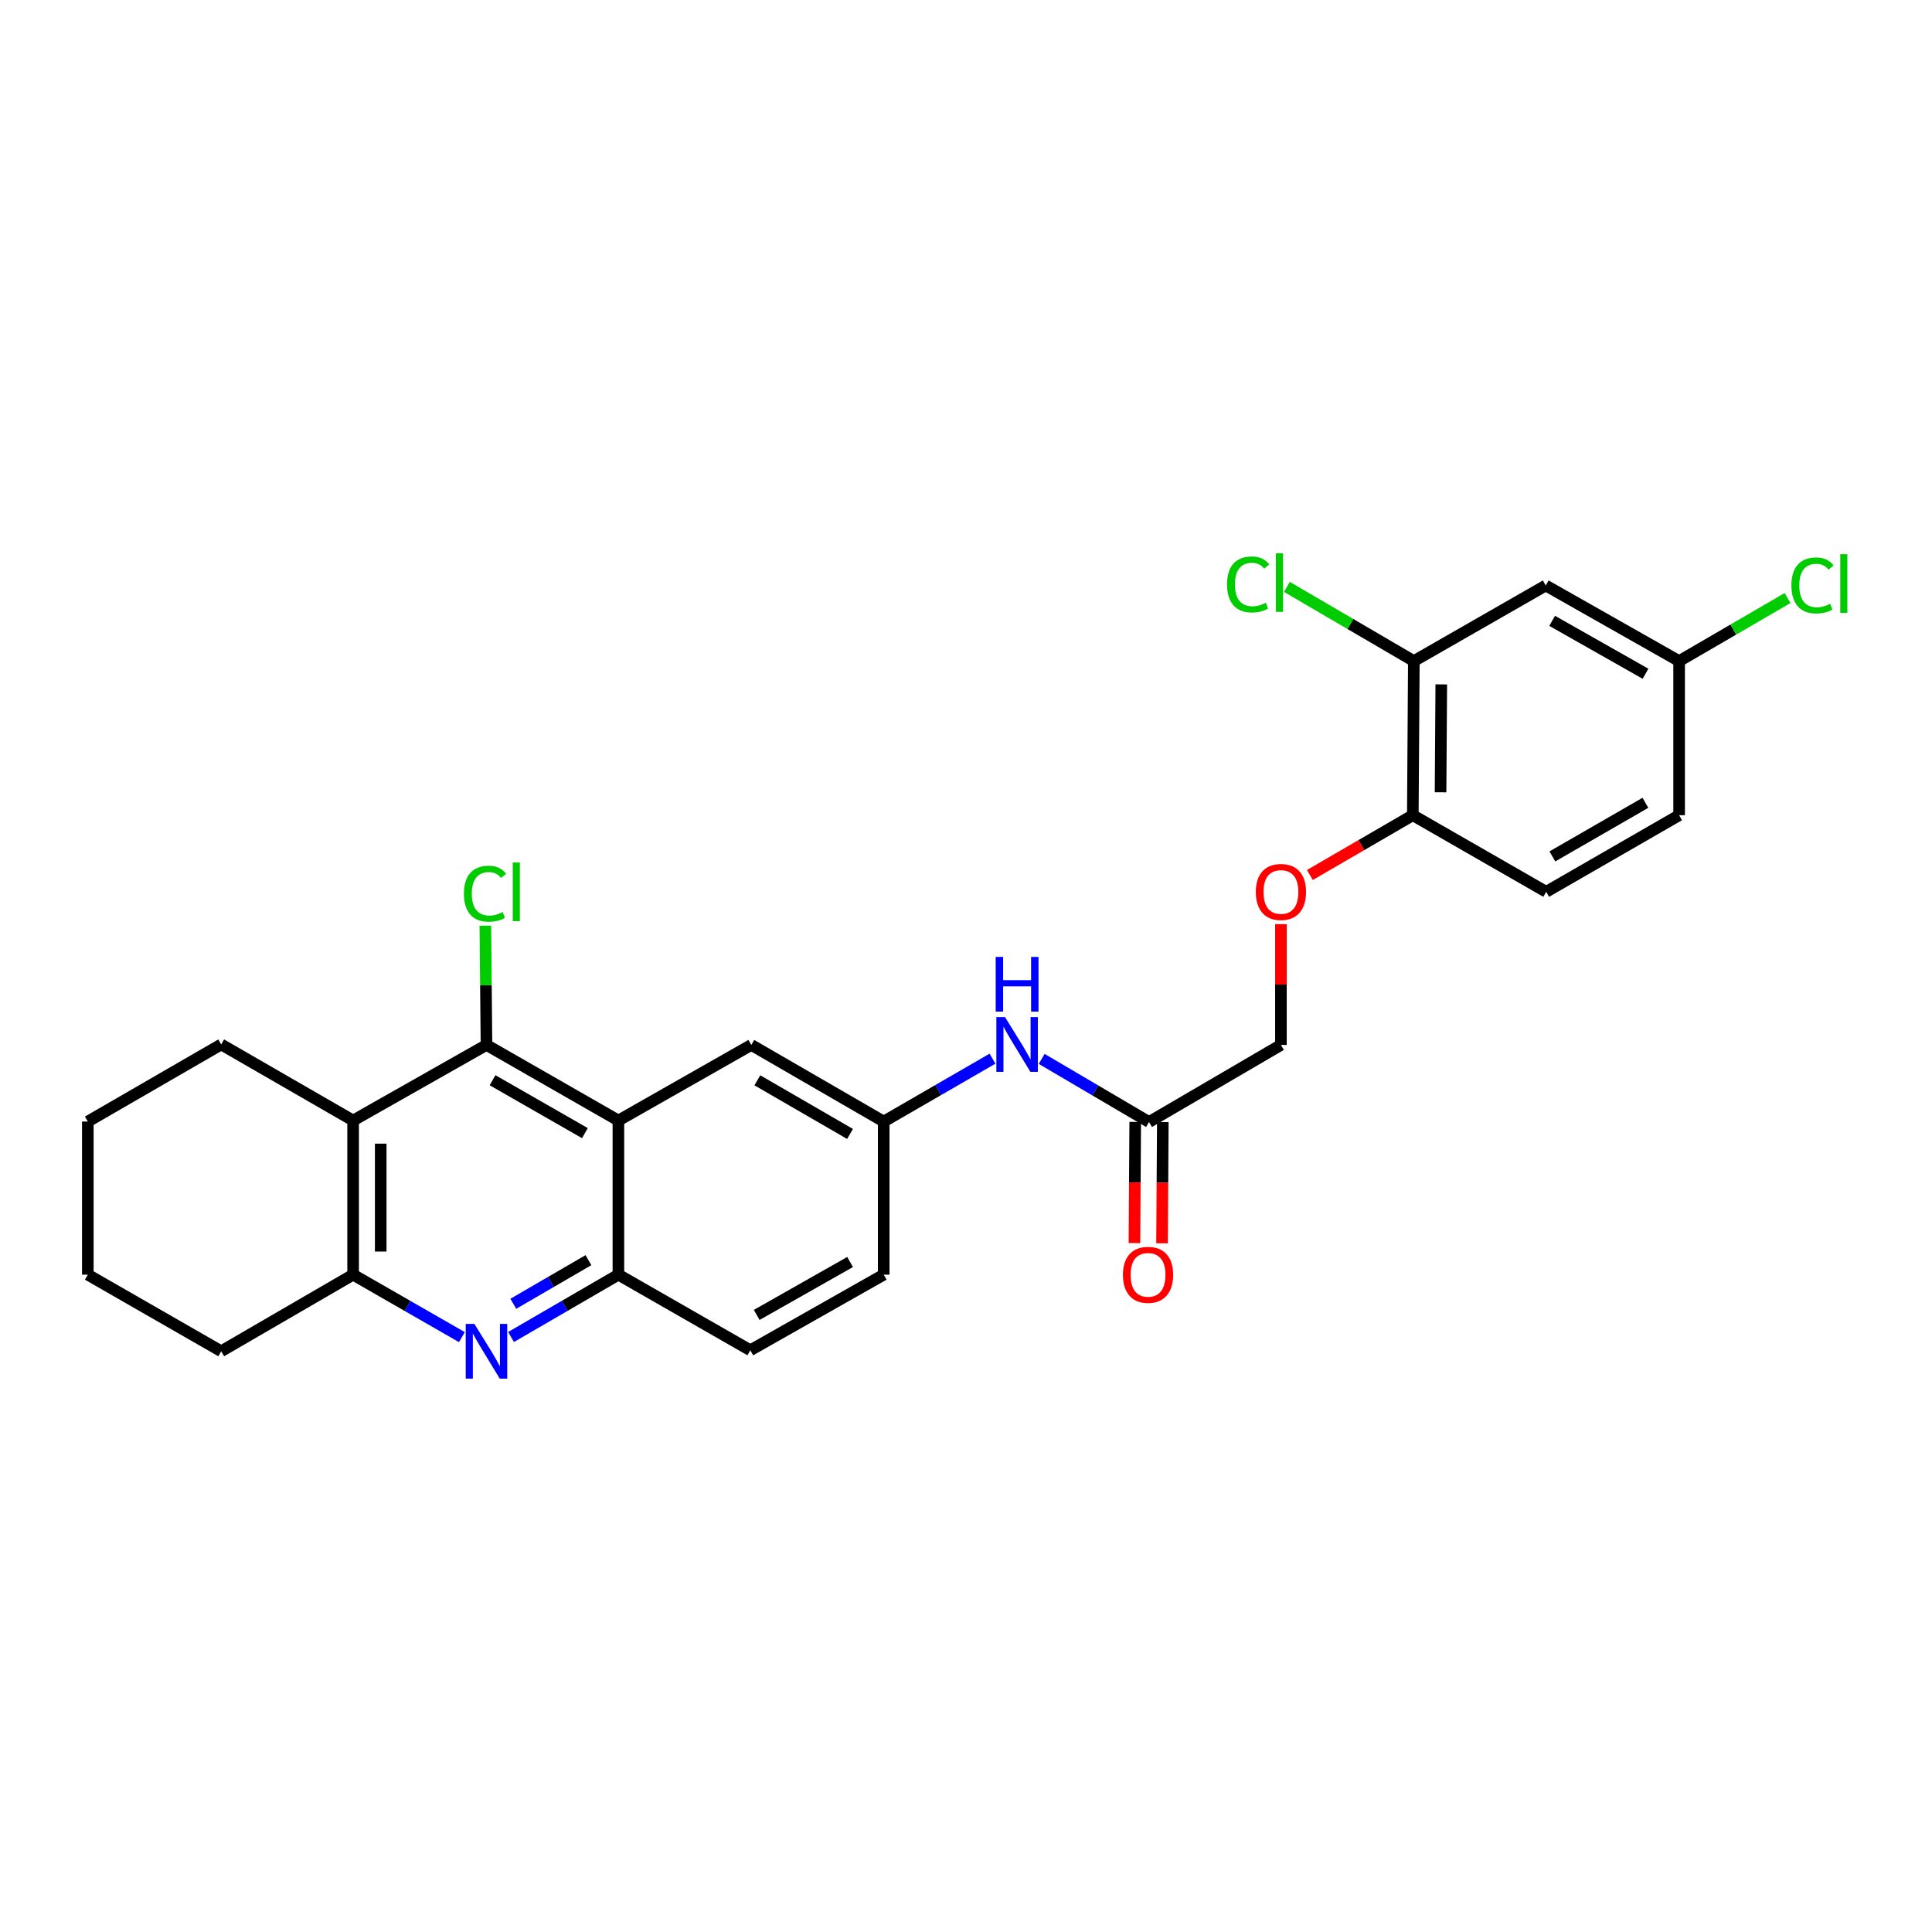 <?xml version='1.0' encoding='iso-8859-1'?>
<svg version='1.1' baseProfile='full'
              xmlns='http://www.w3.org/2000/svg'
                      xmlns:rdkit='http://www.rdkit.org/xml'
                      xmlns:xlink='http://www.w3.org/1999/xlink'
                  xml:space='preserve'
width='1000px' height='1000px' viewBox='0 0 1000 1000'>
<!-- END OF HEADER -->
<rect style='opacity:1.0;fill:#FFFFFF;stroke:none' width='1000' height='1000' x='0' y='0'> </rect>
<path class='bond-0' d='M 320.081,579.985 L 251.803,540.859' style='fill:none;fill-rule:evenodd;stroke:#000000;stroke-width:6px;stroke-linecap:butt;stroke-linejoin:miter;stroke-opacity:1' />
<path class='bond-0' d='M 302.738,586.508 L 254.944,559.12' style='fill:none;fill-rule:evenodd;stroke:#000000;stroke-width:6px;stroke-linecap:butt;stroke-linejoin:miter;stroke-opacity:1' />
<path class='bond-4' d='M 320.081,579.985 L 320.081,659.768' style='fill:none;fill-rule:evenodd;stroke:#000000;stroke-width:6px;stroke-linecap:butt;stroke-linejoin:miter;stroke-opacity:1' />
<path class='bond-8' d='M 320.081,579.985 L 388.874,540.859' style='fill:none;fill-rule:evenodd;stroke:#000000;stroke-width:6px;stroke-linecap:butt;stroke-linejoin:miter;stroke-opacity:1' />
<path class='bond-2' d='M 251.803,540.859 L 182.772,579.985' style='fill:none;fill-rule:evenodd;stroke:#000000;stroke-width:6px;stroke-linecap:butt;stroke-linejoin:miter;stroke-opacity:1' />
<path class='bond-15' d='M 251.803,540.859 L 251.506,509.99' style='fill:none;fill-rule:evenodd;stroke:#000000;stroke-width:6px;stroke-linecap:butt;stroke-linejoin:miter;stroke-opacity:1' />
<path class='bond-15' d='M 251.506,509.99 L 251.21,479.121' style='fill:none;fill-rule:evenodd;stroke:#00CC00;stroke-width:6px;stroke-linecap:butt;stroke-linejoin:miter;stroke-opacity:1' />
<path class='bond-1' d='M 264.517,692.028 L 292.299,675.898' style='fill:none;fill-rule:evenodd;stroke:#0000FF;stroke-width:6px;stroke-linecap:butt;stroke-linejoin:miter;stroke-opacity:1' />
<path class='bond-1' d='M 292.299,675.898 L 320.081,659.768' style='fill:none;fill-rule:evenodd;stroke:#000000;stroke-width:6px;stroke-linecap:butt;stroke-linejoin:miter;stroke-opacity:1' />
<path class='bond-1' d='M 265.68,674.837 L 285.128,663.546' style='fill:none;fill-rule:evenodd;stroke:#0000FF;stroke-width:6px;stroke-linecap:butt;stroke-linejoin:miter;stroke-opacity:1' />
<path class='bond-1' d='M 285.128,663.546 L 304.575,652.255' style='fill:none;fill-rule:evenodd;stroke:#000000;stroke-width:6px;stroke-linecap:butt;stroke-linejoin:miter;stroke-opacity:1' />
<path class='bond-3' d='M 239.073,692.099 L 210.922,675.933' style='fill:none;fill-rule:evenodd;stroke:#0000FF;stroke-width:6px;stroke-linecap:butt;stroke-linejoin:miter;stroke-opacity:1' />
<path class='bond-3' d='M 210.922,675.933 L 182.772,659.768' style='fill:none;fill-rule:evenodd;stroke:#000000;stroke-width:6px;stroke-linecap:butt;stroke-linejoin:miter;stroke-opacity:1' />
<path class='bond-23' d='M 182.772,579.985 L 114.494,540.605' style='fill:none;fill-rule:evenodd;stroke:#000000;stroke-width:6px;stroke-linecap:butt;stroke-linejoin:miter;stroke-opacity:1' />
<path class='bond-28' d='M 182.772,579.985 L 182.772,659.768' style='fill:none;fill-rule:evenodd;stroke:#000000;stroke-width:6px;stroke-linecap:butt;stroke-linejoin:miter;stroke-opacity:1' />
<path class='bond-28' d='M 197.054,591.952 L 197.054,647.8' style='fill:none;fill-rule:evenodd;stroke:#000000;stroke-width:6px;stroke-linecap:butt;stroke-linejoin:miter;stroke-opacity:1' />
<path class='bond-24' d='M 182.772,659.768 L 114.494,699.409' style='fill:none;fill-rule:evenodd;stroke:#000000;stroke-width:6px;stroke-linecap:butt;stroke-linejoin:miter;stroke-opacity:1' />
<path class='bond-13' d='M 320.081,659.768 L 388.359,698.893' style='fill:none;fill-rule:evenodd;stroke:#000000;stroke-width:6px;stroke-linecap:butt;stroke-linejoin:miter;stroke-opacity:1' />
<path class='bond-5' d='M 731.802,342.175 L 731.27,421.958' style='fill:none;fill-rule:evenodd;stroke:#000000;stroke-width:6px;stroke-linecap:butt;stroke-linejoin:miter;stroke-opacity:1' />
<path class='bond-5' d='M 746.004,354.238 L 745.632,410.086' style='fill:none;fill-rule:evenodd;stroke:#000000;stroke-width:6px;stroke-linecap:butt;stroke-linejoin:miter;stroke-opacity:1' />
<path class='bond-7' d='M 731.802,342.175 L 800.08,303.049' style='fill:none;fill-rule:evenodd;stroke:#000000;stroke-width:6px;stroke-linecap:butt;stroke-linejoin:miter;stroke-opacity:1' />
<path class='bond-19' d='M 731.802,342.175 L 698.948,322.973' style='fill:none;fill-rule:evenodd;stroke:#000000;stroke-width:6px;stroke-linecap:butt;stroke-linejoin:miter;stroke-opacity:1' />
<path class='bond-19' d='M 698.948,322.973 L 666.093,303.771' style='fill:none;fill-rule:evenodd;stroke:#00CC00;stroke-width:6px;stroke-linecap:butt;stroke-linejoin:miter;stroke-opacity:1' />
<path class='bond-6' d='M 594.731,580.754 L 566.952,564.42' style='fill:none;fill-rule:evenodd;stroke:#000000;stroke-width:6px;stroke-linecap:butt;stroke-linejoin:miter;stroke-opacity:1' />
<path class='bond-6' d='M 566.952,564.42 L 539.173,548.085' style='fill:none;fill-rule:evenodd;stroke:#0000FF;stroke-width:6px;stroke-linecap:butt;stroke-linejoin:miter;stroke-opacity:1' />
<path class='bond-14' d='M 587.59,580.708 L 587.388,612.067' style='fill:none;fill-rule:evenodd;stroke:#000000;stroke-width:6px;stroke-linecap:butt;stroke-linejoin:miter;stroke-opacity:1' />
<path class='bond-14' d='M 587.388,612.067 L 587.187,643.426' style='fill:none;fill-rule:evenodd;stroke:#FF0000;stroke-width:6px;stroke-linecap:butt;stroke-linejoin:miter;stroke-opacity:1' />
<path class='bond-14' d='M 601.872,580.8 L 601.67,612.159' style='fill:none;fill-rule:evenodd;stroke:#000000;stroke-width:6px;stroke-linecap:butt;stroke-linejoin:miter;stroke-opacity:1' />
<path class='bond-14' d='M 601.67,612.159 L 601.469,643.518' style='fill:none;fill-rule:evenodd;stroke:#FF0000;stroke-width:6px;stroke-linecap:butt;stroke-linejoin:miter;stroke-opacity:1' />
<path class='bond-18' d='M 594.731,580.754 L 663.009,540.859' style='fill:none;fill-rule:evenodd;stroke:#000000;stroke-width:6px;stroke-linecap:butt;stroke-linejoin:miter;stroke-opacity:1' />
<path class='bond-30' d='M 800.08,303.049 L 869.111,342.175' style='fill:none;fill-rule:evenodd;stroke:#000000;stroke-width:6px;stroke-linecap:butt;stroke-linejoin:miter;stroke-opacity:1' />
<path class='bond-30' d='M 803.392,321.344 L 851.714,348.732' style='fill:none;fill-rule:evenodd;stroke:#000000;stroke-width:6px;stroke-linecap:butt;stroke-linejoin:miter;stroke-opacity:1' />
<path class='bond-11' d='M 388.874,540.859 L 457.406,580.516' style='fill:none;fill-rule:evenodd;stroke:#000000;stroke-width:6px;stroke-linecap:butt;stroke-linejoin:miter;stroke-opacity:1' />
<path class='bond-11' d='M 392.001,559.169 L 439.973,586.929' style='fill:none;fill-rule:evenodd;stroke:#000000;stroke-width:6px;stroke-linecap:butt;stroke-linejoin:miter;stroke-opacity:1' />
<path class='bond-9' d='M 513.719,547.965 L 485.563,564.241' style='fill:none;fill-rule:evenodd;stroke:#0000FF;stroke-width:6px;stroke-linecap:butt;stroke-linejoin:miter;stroke-opacity:1' />
<path class='bond-9' d='M 485.563,564.241 L 457.406,580.516' style='fill:none;fill-rule:evenodd;stroke:#000000;stroke-width:6px;stroke-linecap:butt;stroke-linejoin:miter;stroke-opacity:1' />
<path class='bond-10' d='M 731.27,421.958 L 704.626,437.431' style='fill:none;fill-rule:evenodd;stroke:#000000;stroke-width:6px;stroke-linecap:butt;stroke-linejoin:miter;stroke-opacity:1' />
<path class='bond-10' d='M 704.626,437.431 L 677.982,452.904' style='fill:none;fill-rule:evenodd;stroke:#FF0000;stroke-width:6px;stroke-linecap:butt;stroke-linejoin:miter;stroke-opacity:1' />
<path class='bond-16' d='M 731.27,421.958 L 800.31,461.6' style='fill:none;fill-rule:evenodd;stroke:#000000;stroke-width:6px;stroke-linecap:butt;stroke-linejoin:miter;stroke-opacity:1' />
<path class='bond-20' d='M 457.406,580.516 L 457.406,659.768' style='fill:none;fill-rule:evenodd;stroke:#000000;stroke-width:6px;stroke-linecap:butt;stroke-linejoin:miter;stroke-opacity:1' />
<path class='bond-12' d='M 663.009,478.341 L 663.009,509.6' style='fill:none;fill-rule:evenodd;stroke:#FF0000;stroke-width:6px;stroke-linecap:butt;stroke-linejoin:miter;stroke-opacity:1' />
<path class='bond-12' d='M 663.009,509.6 L 663.009,540.859' style='fill:none;fill-rule:evenodd;stroke:#000000;stroke-width:6px;stroke-linecap:butt;stroke-linejoin:miter;stroke-opacity:1' />
<path class='bond-27' d='M 388.359,698.893 L 457.406,659.768' style='fill:none;fill-rule:evenodd;stroke:#000000;stroke-width:6px;stroke-linecap:butt;stroke-linejoin:miter;stroke-opacity:1' />
<path class='bond-27' d='M 391.674,680.598 L 440.008,653.21' style='fill:none;fill-rule:evenodd;stroke:#000000;stroke-width:6px;stroke-linecap:butt;stroke-linejoin:miter;stroke-opacity:1' />
<path class='bond-21' d='M 800.31,461.6 L 869.111,421.958' style='fill:none;fill-rule:evenodd;stroke:#000000;stroke-width:6px;stroke-linecap:butt;stroke-linejoin:miter;stroke-opacity:1' />
<path class='bond-21' d='M 803.5,443.278 L 851.661,415.529' style='fill:none;fill-rule:evenodd;stroke:#000000;stroke-width:6px;stroke-linecap:butt;stroke-linejoin:miter;stroke-opacity:1' />
<path class='bond-17' d='M 869.111,342.175 L 869.111,421.958' style='fill:none;fill-rule:evenodd;stroke:#000000;stroke-width:6px;stroke-linecap:butt;stroke-linejoin:miter;stroke-opacity:1' />
<path class='bond-22' d='M 869.111,342.175 L 897.173,325.859' style='fill:none;fill-rule:evenodd;stroke:#000000;stroke-width:6px;stroke-linecap:butt;stroke-linejoin:miter;stroke-opacity:1' />
<path class='bond-22' d='M 897.173,325.859 L 925.234,309.544' style='fill:none;fill-rule:evenodd;stroke:#00CC00;stroke-width:6px;stroke-linecap:butt;stroke-linejoin:miter;stroke-opacity:1' />
<path class='bond-25' d='M 114.494,540.605 L 45.455,580.516' style='fill:none;fill-rule:evenodd;stroke:#000000;stroke-width:6px;stroke-linecap:butt;stroke-linejoin:miter;stroke-opacity:1' />
<path class='bond-26' d='M 114.494,699.409 L 45.455,659.768' style='fill:none;fill-rule:evenodd;stroke:#000000;stroke-width:6px;stroke-linecap:butt;stroke-linejoin:miter;stroke-opacity:1' />
<path class='bond-29' d='M 45.455,580.516 L 45.455,659.768' style='fill:none;fill-rule:evenodd;stroke:#000000;stroke-width:6px;stroke-linecap:butt;stroke-linejoin:miter;stroke-opacity:1' />
<path  class='atom-2' d='M 245.543 685.249
L 254.823 700.249
Q 255.743 701.729, 257.223 704.409
Q 258.703 707.089, 258.783 707.249
L 258.783 685.249
L 262.543 685.249
L 262.543 713.569
L 258.663 713.569
L 248.703 697.169
Q 247.543 695.249, 246.303 693.049
Q 245.103 690.849, 244.743 690.169
L 244.743 713.569
L 241.063 713.569
L 241.063 685.249
L 245.543 685.249
' fill='#0000FF'/>
<path  class='atom-10' d='M 520.193 526.445
L 529.473 541.445
Q 530.393 542.925, 531.873 545.605
Q 533.353 548.285, 533.433 548.445
L 533.433 526.445
L 537.193 526.445
L 537.193 554.765
L 533.313 554.765
L 523.353 538.365
Q 522.193 536.445, 520.953 534.245
Q 519.753 532.045, 519.393 531.365
L 519.393 554.765
L 515.713 554.765
L 515.713 526.445
L 520.193 526.445
' fill='#0000FF'/>
<path  class='atom-10' d='M 515.373 495.293
L 519.213 495.293
L 519.213 507.333
L 533.693 507.333
L 533.693 495.293
L 537.533 495.293
L 537.533 523.613
L 533.693 523.613
L 533.693 510.533
L 519.213 510.533
L 519.213 523.613
L 515.373 523.613
L 515.373 495.293
' fill='#0000FF'/>
<path  class='atom-13' d='M 650.009 461.68
Q 650.009 454.88, 653.369 451.08
Q 656.729 447.28, 663.009 447.28
Q 669.289 447.28, 672.649 451.08
Q 676.009 454.88, 676.009 461.68
Q 676.009 468.56, 672.609 472.48
Q 669.209 476.36, 663.009 476.36
Q 656.769 476.36, 653.369 472.48
Q 650.009 468.6, 650.009 461.68
M 663.009 473.16
Q 667.329 473.16, 669.649 470.28
Q 672.009 467.36, 672.009 461.68
Q 672.009 456.12, 669.649 453.32
Q 667.329 450.48, 663.009 450.48
Q 658.689 450.48, 656.329 453.28
Q 654.009 456.08, 654.009 461.68
Q 654.009 467.4, 656.329 470.28
Q 658.689 473.16, 663.009 473.16
' fill='#FF0000'/>
<path  class='atom-15' d='M 581.223 659.848
Q 581.223 653.048, 584.583 649.248
Q 587.943 645.448, 594.223 645.448
Q 600.503 645.448, 603.863 649.248
Q 607.223 653.048, 607.223 659.848
Q 607.223 666.728, 603.823 670.648
Q 600.423 674.528, 594.223 674.528
Q 587.983 674.528, 584.583 670.648
Q 581.223 666.768, 581.223 659.848
M 594.223 671.328
Q 598.543 671.328, 600.863 668.448
Q 603.223 665.528, 603.223 659.848
Q 603.223 654.288, 600.863 651.488
Q 598.543 648.648, 594.223 648.648
Q 589.903 648.648, 587.543 651.448
Q 585.223 654.248, 585.223 659.848
Q 585.223 665.568, 587.543 668.448
Q 589.903 671.328, 594.223 671.328
' fill='#FF0000'/>
<path  class='atom-16' d='M 240.121 462.58
Q 240.121 455.54, 243.401 451.86
Q 246.721 448.14, 253.001 448.14
Q 258.841 448.14, 261.961 452.26
L 259.321 454.42
Q 257.041 451.42, 253.001 451.42
Q 248.721 451.42, 246.441 454.3
Q 244.201 457.14, 244.201 462.58
Q 244.201 468.18, 246.521 471.06
Q 248.881 473.94, 253.441 473.94
Q 256.561 473.94, 260.201 472.06
L 261.321 475.06
Q 259.841 476.02, 257.601 476.58
Q 255.361 477.14, 252.881 477.14
Q 246.721 477.14, 243.401 473.38
Q 240.121 469.62, 240.121 462.58
' fill='#00CC00'/>
<path  class='atom-16' d='M 265.401 446.42
L 269.081 446.42
L 269.081 476.78
L 265.401 476.78
L 265.401 446.42
' fill='#00CC00'/>
<path  class='atom-20' d='M 635.119 302.498
Q 635.119 295.458, 638.399 291.778
Q 641.719 288.058, 647.999 288.058
Q 653.839 288.058, 656.959 292.178
L 654.319 294.338
Q 652.039 291.338, 647.999 291.338
Q 643.719 291.338, 641.439 294.218
Q 639.199 297.058, 639.199 302.498
Q 639.199 308.098, 641.519 310.978
Q 643.879 313.858, 648.439 313.858
Q 651.559 313.858, 655.199 311.978
L 656.319 314.978
Q 654.839 315.938, 652.599 316.498
Q 650.359 317.058, 647.879 317.058
Q 641.719 317.058, 638.399 313.298
Q 635.119 309.538, 635.119 302.498
' fill='#00CC00'/>
<path  class='atom-20' d='M 660.399 286.338
L 664.079 286.338
L 664.079 316.698
L 660.399 316.698
L 660.399 286.338
' fill='#00CC00'/>
<path  class='atom-23' d='M 927.231 303.014
Q 927.231 295.974, 930.511 292.294
Q 933.831 288.574, 940.111 288.574
Q 945.951 288.574, 949.071 292.694
L 946.431 294.854
Q 944.151 291.854, 940.111 291.854
Q 935.831 291.854, 933.551 294.734
Q 931.311 297.574, 931.311 303.014
Q 931.311 308.614, 933.631 311.494
Q 935.991 314.374, 940.551 314.374
Q 943.671 314.374, 947.311 312.494
L 948.431 315.494
Q 946.951 316.454, 944.711 317.014
Q 942.471 317.574, 939.991 317.574
Q 933.831 317.574, 930.511 313.814
Q 927.231 310.054, 927.231 303.014
' fill='#00CC00'/>
<path  class='atom-23' d='M 952.511 286.854
L 956.191 286.854
L 956.191 317.214
L 952.511 317.214
L 952.511 286.854
' fill='#00CC00'/>
</svg>

